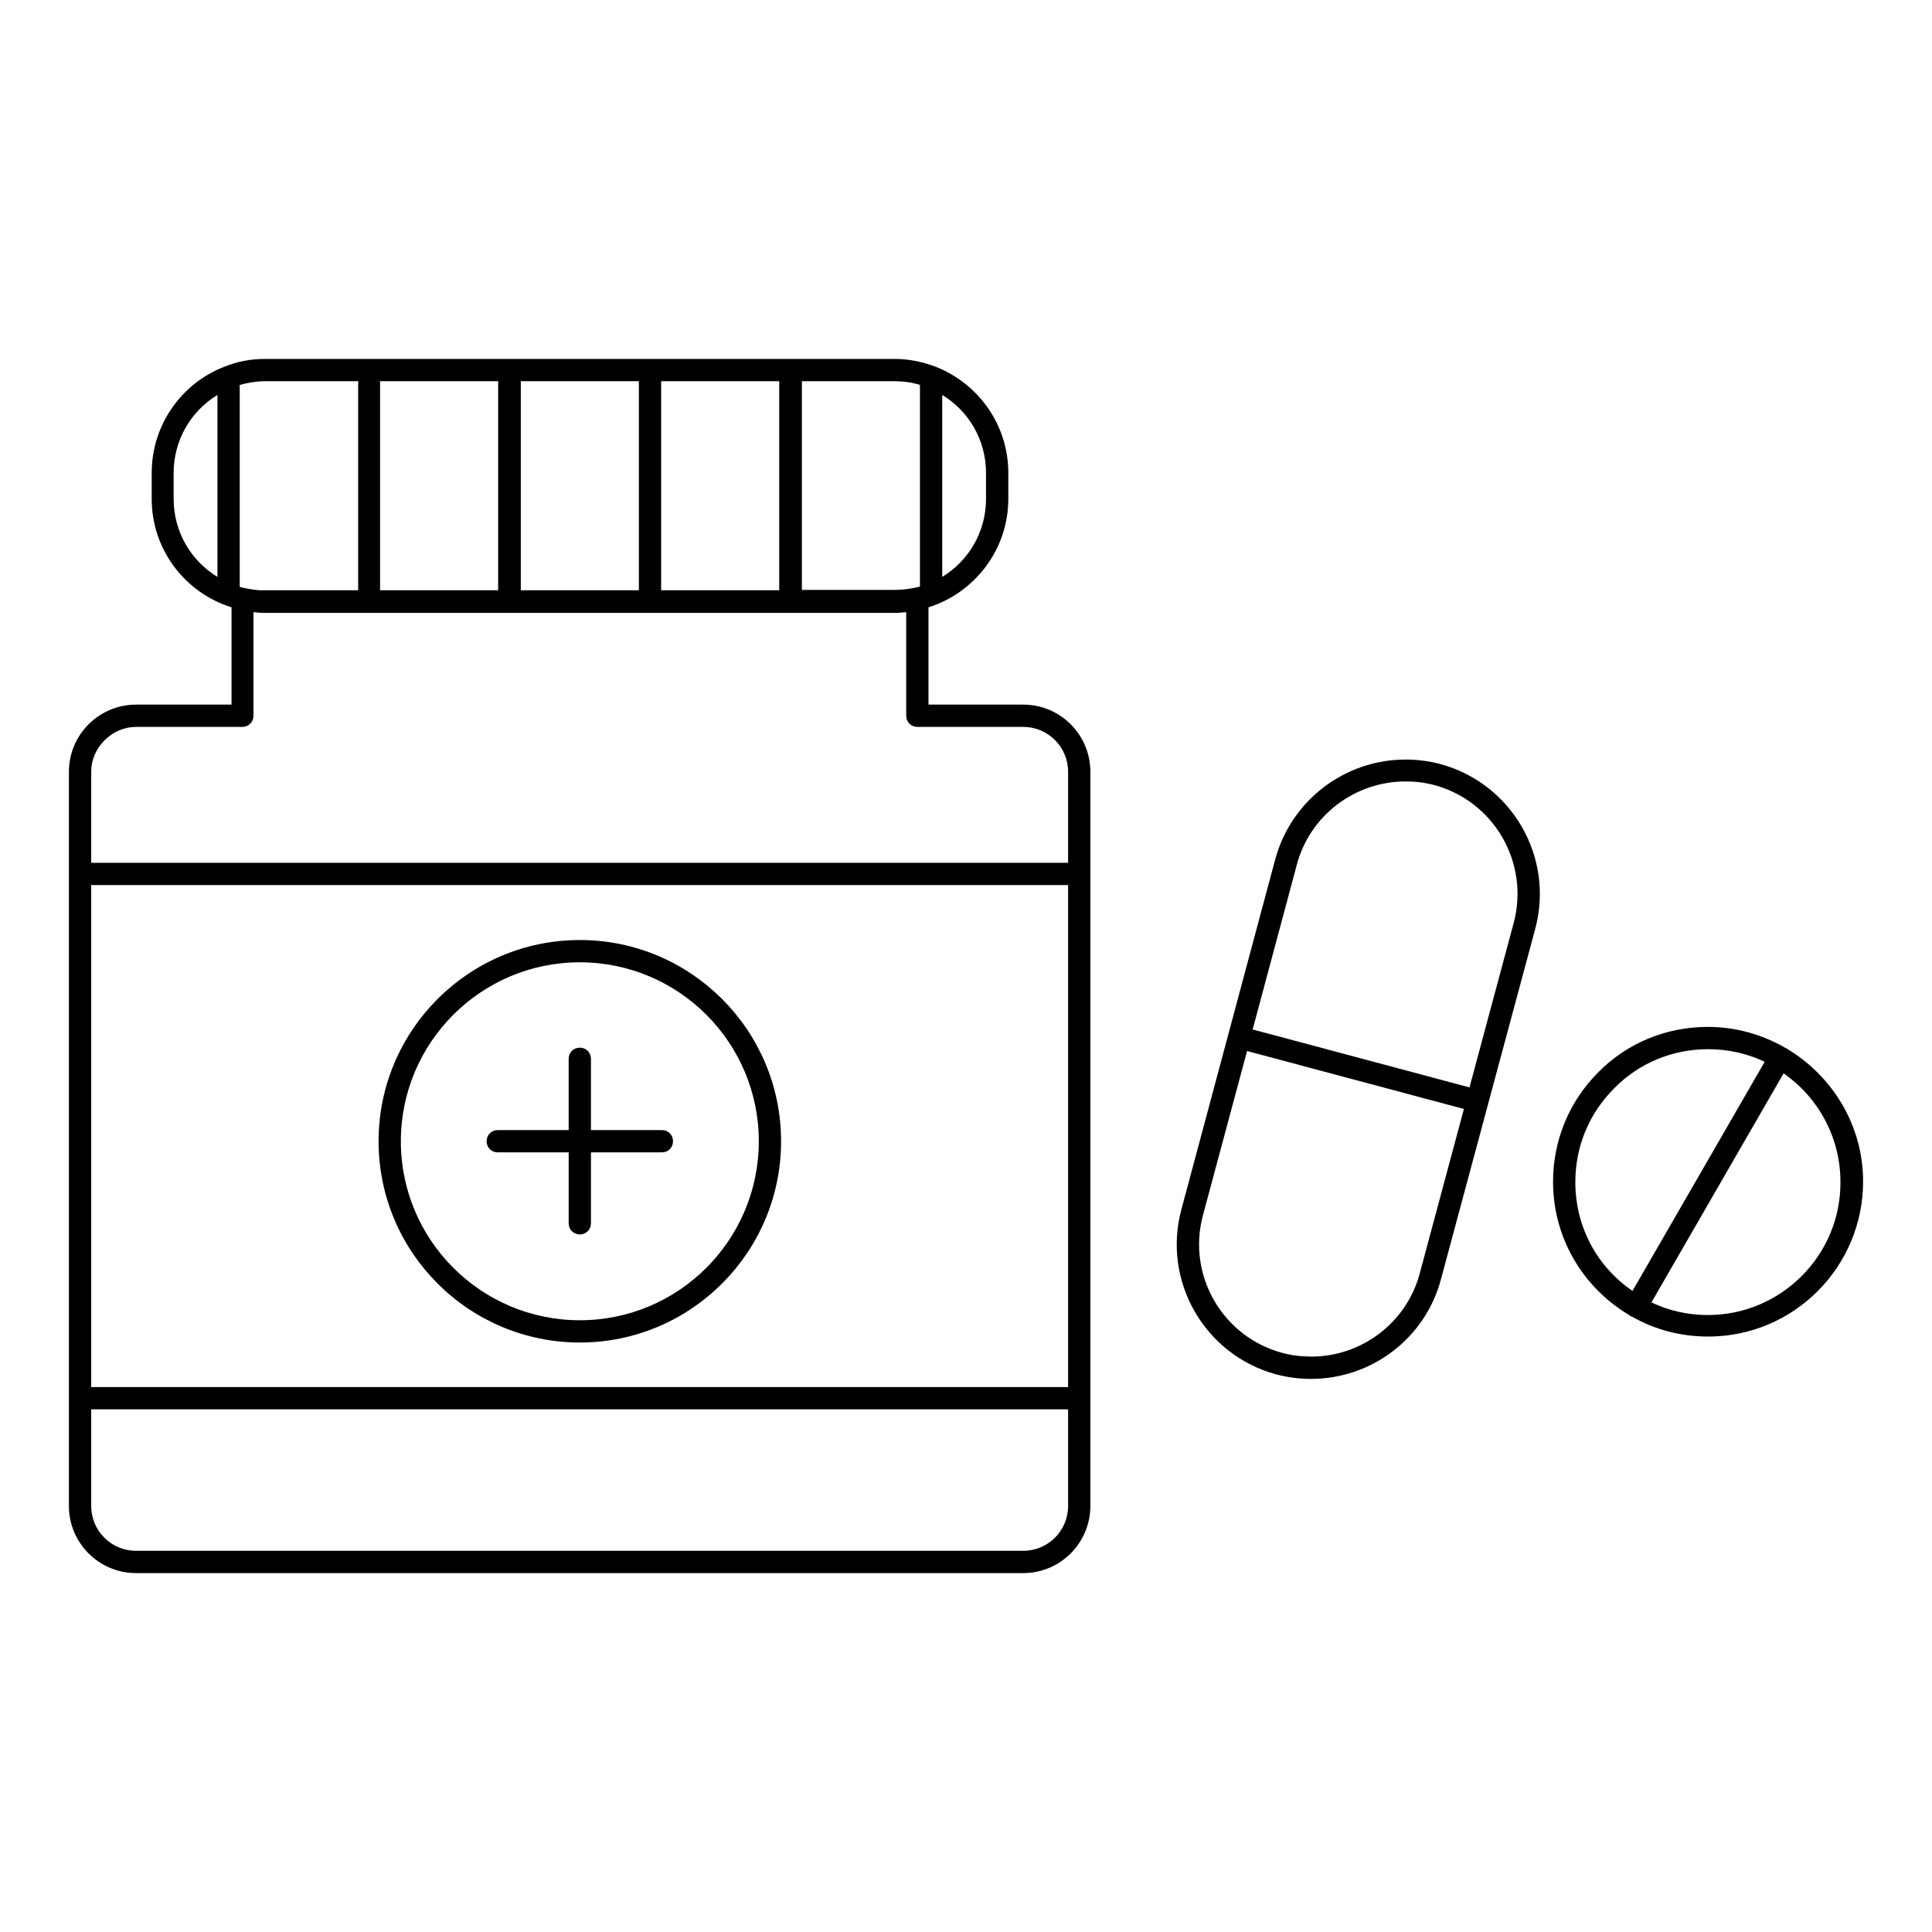 <?xml version="1.0" encoding="UTF-8"?>
<!-- Uploaded to: ICON Repo, www.iconrepo.com, Generator: ICON Repo Mixer Tools -->
<svg fill="#000000" width="800px" height="800px" version="1.1" viewBox="144 144 512 512" xmlns="http://www.w3.org/2000/svg">
 <g>
  <path d="m415.15 330.73h-25.094v-25.781c12.203-3.836 21.156-15.254 21.156-28.734v-6.887c0-12.793-7.969-23.715-19.285-28.141-3.344-1.277-6.988-2.066-10.824-2.066l-166.79-0.004c-3.836 0-7.477 0.688-10.824 2.066-11.316 4.328-19.285 15.352-19.285 28.141v6.887c0 13.48 8.855 24.895 21.156 28.734v25.781l-25.289 0.004c-4.723 0-9.25 1.871-12.594 5.215s-5.215 7.871-5.215 12.594v194.54c0 9.84 7.969 17.809 17.809 17.809h235.08c9.84 0 17.809-7.969 17.809-17.809v-194.54c0-9.84-7.969-17.809-17.809-17.809zm-21.453-82.066c6.988 4.231 11.609 11.906 11.609 20.664v6.887c0 8.758-4.625 16.434-11.609 20.664zm-192.07 48.215c-6.988-4.231-11.609-11.906-11.609-20.664v-6.887c0-8.758 4.625-16.434 11.609-20.664zm154.78-51.855h24.602c2.363 0 4.625 0.297 6.789 0.984v53.43c-0.395 0.098-0.789 0.195-1.18 0.297h-0.098c-1.77 0.395-3.641 0.59-5.41 0.59h-24.602l-0.004-55.301zm-37.195 0h31.293v55.398h-31.293zm-37.195 0h31.293v55.398h-31.293zm-37.293 0h31.293v55.398h-31.293zm-37.195 0.984c2.164-0.59 4.43-0.984 6.789-0.984h24.602v55.398h-24.602-1.379-0.098c-1.379-0.098-2.656-0.297-4.035-0.59h-0.098c-0.395-0.098-0.789-0.195-1.18-0.297zm219.53 297.07c0 6.594-5.312 11.906-11.906 11.906h-235.08c-6.594 0-11.906-5.312-11.906-11.906v-25.586h258.89zm0-31.488h-258.89v-133.04h258.89zm0-138.94h-258.89v-24.109c0-3.148 1.277-6.102 3.543-8.363 2.262-2.262 5.215-3.543 8.363-3.543h28.141c1.672 0 2.953-1.277 2.953-2.953v-27.453c0.984 0.098 2.066 0.195 3.148 0.195h166.69c1.082 0 2.066-0.098 3.148-0.195v27.453c0 1.672 1.277 2.953 2.953 2.953h28.043c6.594 0 11.906 5.312 11.906 11.906z"/>
  <path d="m297.66 499.78c29.422 0 53.332-23.91 53.332-53.332 0-29.422-23.91-53.332-53.332-53.332-29.422 0-53.332 23.91-53.332 53.332-0.004 29.418 23.91 53.332 53.332 53.332zm0-100.76c26.176 0 47.43 21.254 47.43 47.43 0 26.176-21.254 47.43-47.43 47.43-26.176 0-47.43-21.254-47.43-47.43 0-26.176 21.254-47.43 47.43-47.43z"/>
  <path d="m275.91 449.39h18.797v18.793c0 1.672 1.277 2.953 2.953 2.953 1.672 0 2.953-1.277 2.953-2.953v-18.793h18.793c1.672 0 2.953-1.277 2.953-2.953 0-1.672-1.277-2.953-2.953-2.953l-18.797 0.004v-18.895c0-1.672-1.277-2.953-2.953-2.953-1.672 0-2.953 1.277-2.953 2.953v18.895h-18.793c-1.672 0-2.953 1.277-2.953 2.953 0.004 1.672 1.281 2.949 2.953 2.949z"/>
  <path d="m525.66 346.47c-2.953-0.789-6.102-1.18-9.152-1.18-16.137 0-30.309 10.824-34.539 26.371l-24.895 92.891c-5.117 18.992 6.199 38.574 25.191 43.691 3.051 0.789 6.102 1.18 9.152 1.18 16.137 0 30.309-10.824 34.441-26.371l24.992-92.891c5.117-18.992-6.199-38.574-25.191-43.691zm-5.414 135c-3.445 12.988-15.352 22.043-28.734 22.043-2.559 0-5.117-0.297-7.676-0.984-15.844-4.231-25.289-20.566-21.059-36.406l11.711-43.59 57.465 15.352zm24.898-92.887-11.711 43.59-57.465-15.352 11.711-43.691c3.445-12.988 15.352-22.043 28.832-22.043 2.559 0 5.117 0.297 7.676 0.984 15.84 4.332 25.188 20.668 20.957 36.512z"/>
  <path d="m617.27 421.75c-0.098 0-0.098 0 0 0-0.098-0.098-0.098-0.098-0.195-0.098-6.004-3.445-12.988-5.512-20.469-5.512-11.02 0-21.352 4.231-29.027 12.004-7.773 7.773-12.004 18.105-12.004 29.027 0 15.055 8.07 28.141 20.172 35.324 0.098 0.098 0.195 0.195 0.395 0.297 0.098 0.098 0.195 0.098 0.297 0.098 6.004 3.445 12.891 5.312 20.27 5.312 22.633 0 41.031-18.402 41.031-41.133 0-14.953-8.266-28.137-20.469-35.32zm-55.793 35.52c0-9.445 3.641-18.203 10.332-24.895 6.594-6.691 15.449-10.332 24.895-10.332 5.312 0 10.43 1.18 14.957 3.344l-35.031 60.715c-9.246-6.297-15.152-16.824-15.152-28.832zm35.129 35.23c-5.312 0-10.43-1.18-14.957-3.344l35.031-60.715c9.152 6.394 15.055 16.926 15.055 28.832 0.098 19.383-15.742 35.227-35.129 35.227z"/>
 </g>
</svg>